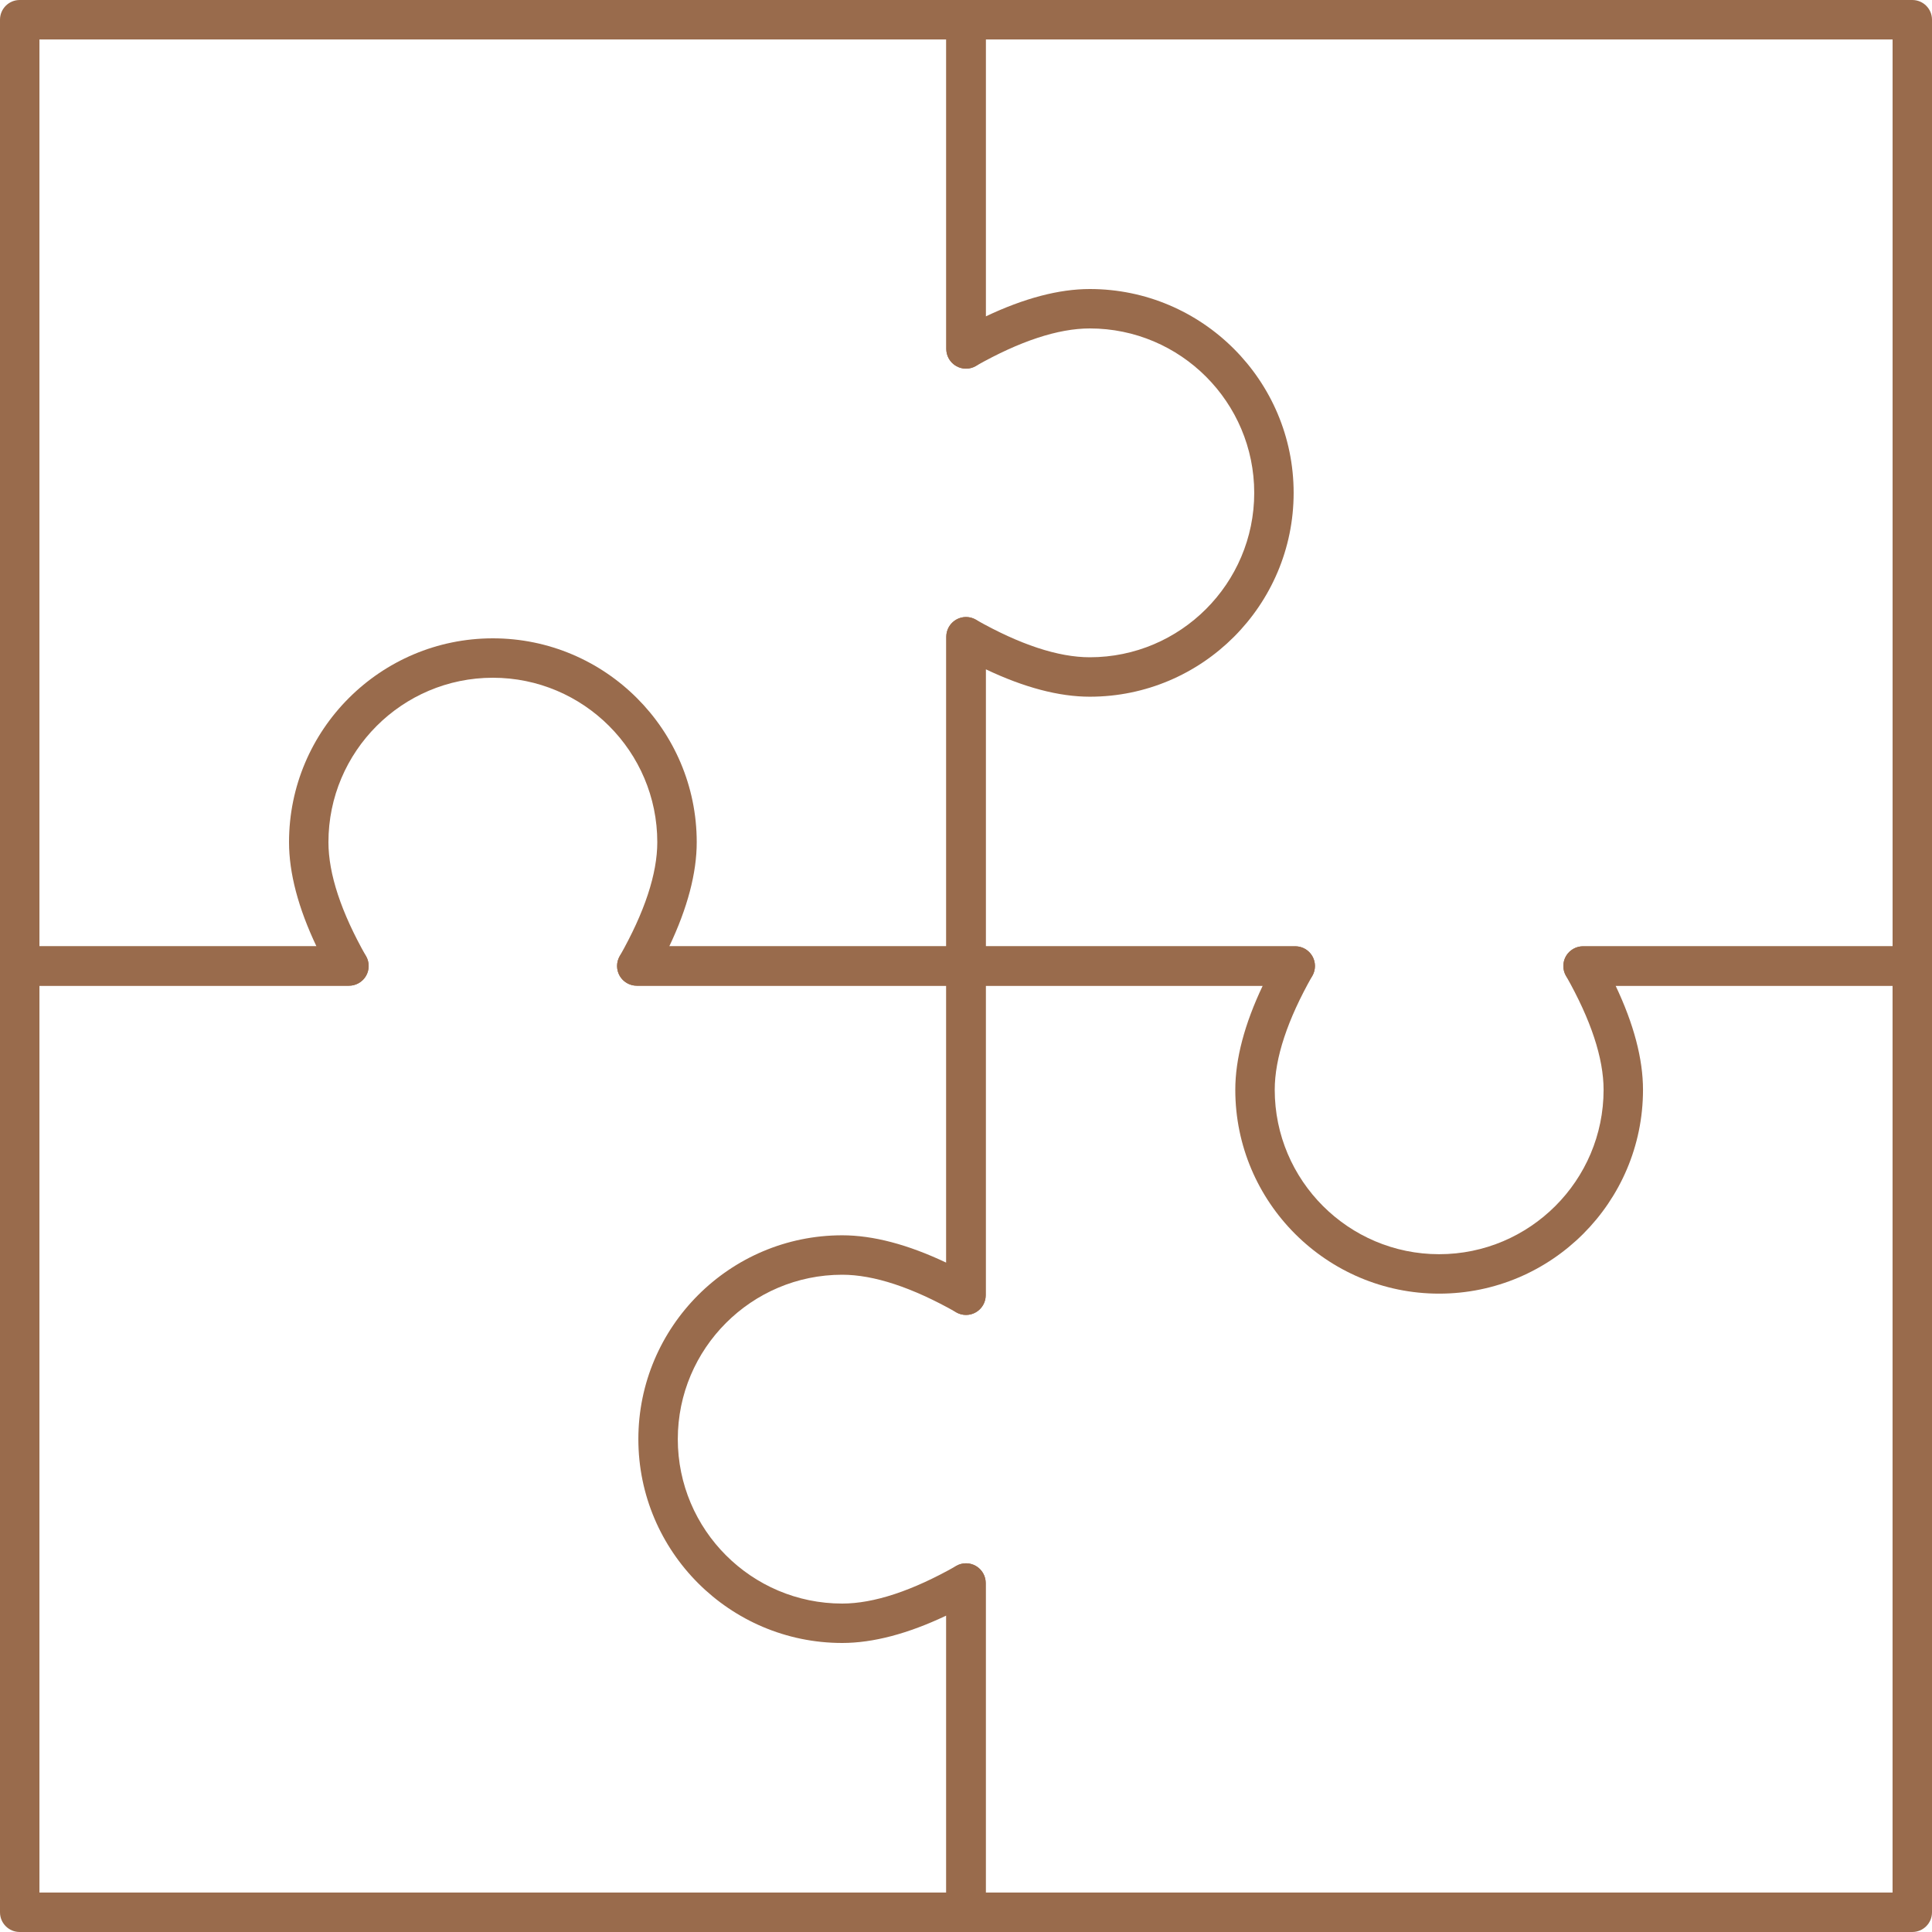 <?xml version="1.0" encoding="UTF-8"?> <svg xmlns="http://www.w3.org/2000/svg" width="75" height="75" viewBox="0 0 75 75" fill="none"> <path d="M55.867 50.219C51.504 50.219 47.954 46.669 47.954 42.306C47.954 41.108 48.312 39.754 49.019 38.265H37.5C37.077 38.265 36.735 37.923 36.735 37.5V24.718C36.735 24.296 37.077 23.953 37.5 23.953C37.923 23.953 38.266 24.296 38.266 24.718V36.735H50.281C50.553 36.735 50.805 36.88 50.942 37.114C51.079 37.35 51.081 37.641 50.947 37.878C49.977 39.588 49.485 41.077 49.485 42.306C49.485 45.824 52.348 48.688 55.867 48.688C59.388 48.688 62.251 45.824 62.251 42.306C62.251 41.077 61.759 39.588 60.789 37.878C60.654 37.641 60.657 37.35 60.793 37.114C60.931 36.88 61.183 36.735 61.455 36.735H73.47V1.531H38.266V13.545C38.266 13.968 37.923 14.311 37.5 14.311C37.077 14.311 36.735 13.968 36.735 13.545V0.765C36.735 0.342 37.077 0 37.5 0H74.235C74.658 0 75 0.342 75 0.765V37.5C75 37.923 74.658 38.265 74.235 38.265H62.717C63.424 39.754 63.781 41.108 63.781 42.306C63.781 46.669 60.231 50.219 55.867 50.219Z" fill="#996B4C"></path> <path d="M37.5 38.265H24.72C24.297 38.265 23.955 37.923 23.955 37.5C23.955 37.077 24.297 36.735 24.72 36.735H36.735V24.718C36.735 24.446 36.88 24.194 37.115 24.058C37.35 23.919 37.64 23.917 37.877 24.053C39.589 25.023 41.078 25.515 42.306 25.515C45.826 25.515 48.689 22.651 48.689 19.133C48.689 15.614 45.826 12.75 42.306 12.75C41.077 12.75 39.587 13.242 37.877 14.21C37.64 14.347 37.35 14.345 37.115 14.206C36.88 14.07 36.735 13.817 36.735 13.545V1.531H1.531V36.735H13.546C13.969 36.735 14.311 37.077 14.311 37.5C14.311 37.923 13.969 38.265 13.546 38.265H0.765C0.342 38.265 0 37.923 0 37.5V0.765C0 0.342 0.342 0 0.765 0H37.5C37.923 0 38.265 0.342 38.265 0.765V12.284C39.753 11.577 41.109 11.22 42.306 11.22C46.669 11.22 50.219 14.77 50.219 19.133C50.219 23.496 46.669 27.046 42.306 27.046C41.11 27.046 39.755 26.689 38.265 25.98V37.5C38.265 37.923 37.923 38.265 37.5 38.265Z" fill="#996B4C"></path> <path d="M37.5 75H0.765C0.342 75 0 74.658 0 74.235V37.5C0 37.077 0.342 36.735 0.765 36.735H12.284C11.577 35.246 11.22 33.89 11.22 32.693C11.22 28.33 14.77 24.78 19.133 24.78C23.497 24.78 27.047 28.33 27.047 32.693C27.047 33.89 26.689 35.246 25.982 36.735H37.5C37.923 36.735 38.265 37.077 38.265 37.5V50.28C38.265 50.703 37.923 51.045 37.5 51.045C37.077 51.045 36.735 50.703 36.735 50.28V38.265H24.72C24.448 38.265 24.196 38.12 24.059 37.886C23.922 37.65 23.92 37.359 24.054 37.122C25.024 35.412 25.516 33.922 25.516 32.693C25.516 29.174 22.653 26.31 19.133 26.31C15.613 26.31 12.75 29.174 12.75 32.693C12.75 33.922 13.242 35.412 14.212 37.122C14.347 37.359 14.344 37.65 14.207 37.886C14.07 38.12 13.818 38.265 13.546 38.265H1.531V73.469H36.735V61.453C36.735 61.03 37.077 60.688 37.5 60.688C37.923 60.688 38.265 61.03 38.265 61.453V74.235C38.265 74.658 37.923 75 37.5 75Z" fill="#996B4C"></path> <path d="M74.235 75H37.5C37.077 75 36.735 74.658 36.735 74.235V62.716C35.246 63.423 33.891 63.78 32.694 63.78C28.331 63.78 24.781 60.23 24.781 55.867C24.781 51.504 28.331 47.954 32.694 47.954C33.892 47.954 35.247 48.311 36.735 49.017V37.5C36.735 37.077 37.077 36.735 37.5 36.735H50.281C50.704 36.735 51.046 37.077 51.046 37.5C51.046 37.923 50.704 38.265 50.281 38.265H38.265V50.28C38.265 50.552 38.12 50.805 37.885 50.941C37.65 51.08 37.358 51.081 37.123 50.945C35.414 49.977 33.924 49.485 32.694 49.485C29.175 49.485 26.312 52.349 26.312 55.867C26.312 59.386 29.175 62.25 32.694 62.25C33.922 62.25 35.412 61.758 37.123 60.788C37.358 60.652 37.65 60.653 37.885 60.792C38.12 60.928 38.265 61.181 38.265 61.453V73.469H73.469V38.265H61.455C61.032 38.265 60.689 37.923 60.689 37.5C60.689 37.077 61.032 36.735 61.455 36.735H74.235C74.658 36.735 75 37.077 75 37.5V74.235C75 74.658 74.658 75 74.235 75Z" fill="#996B4C"></path> </svg> 